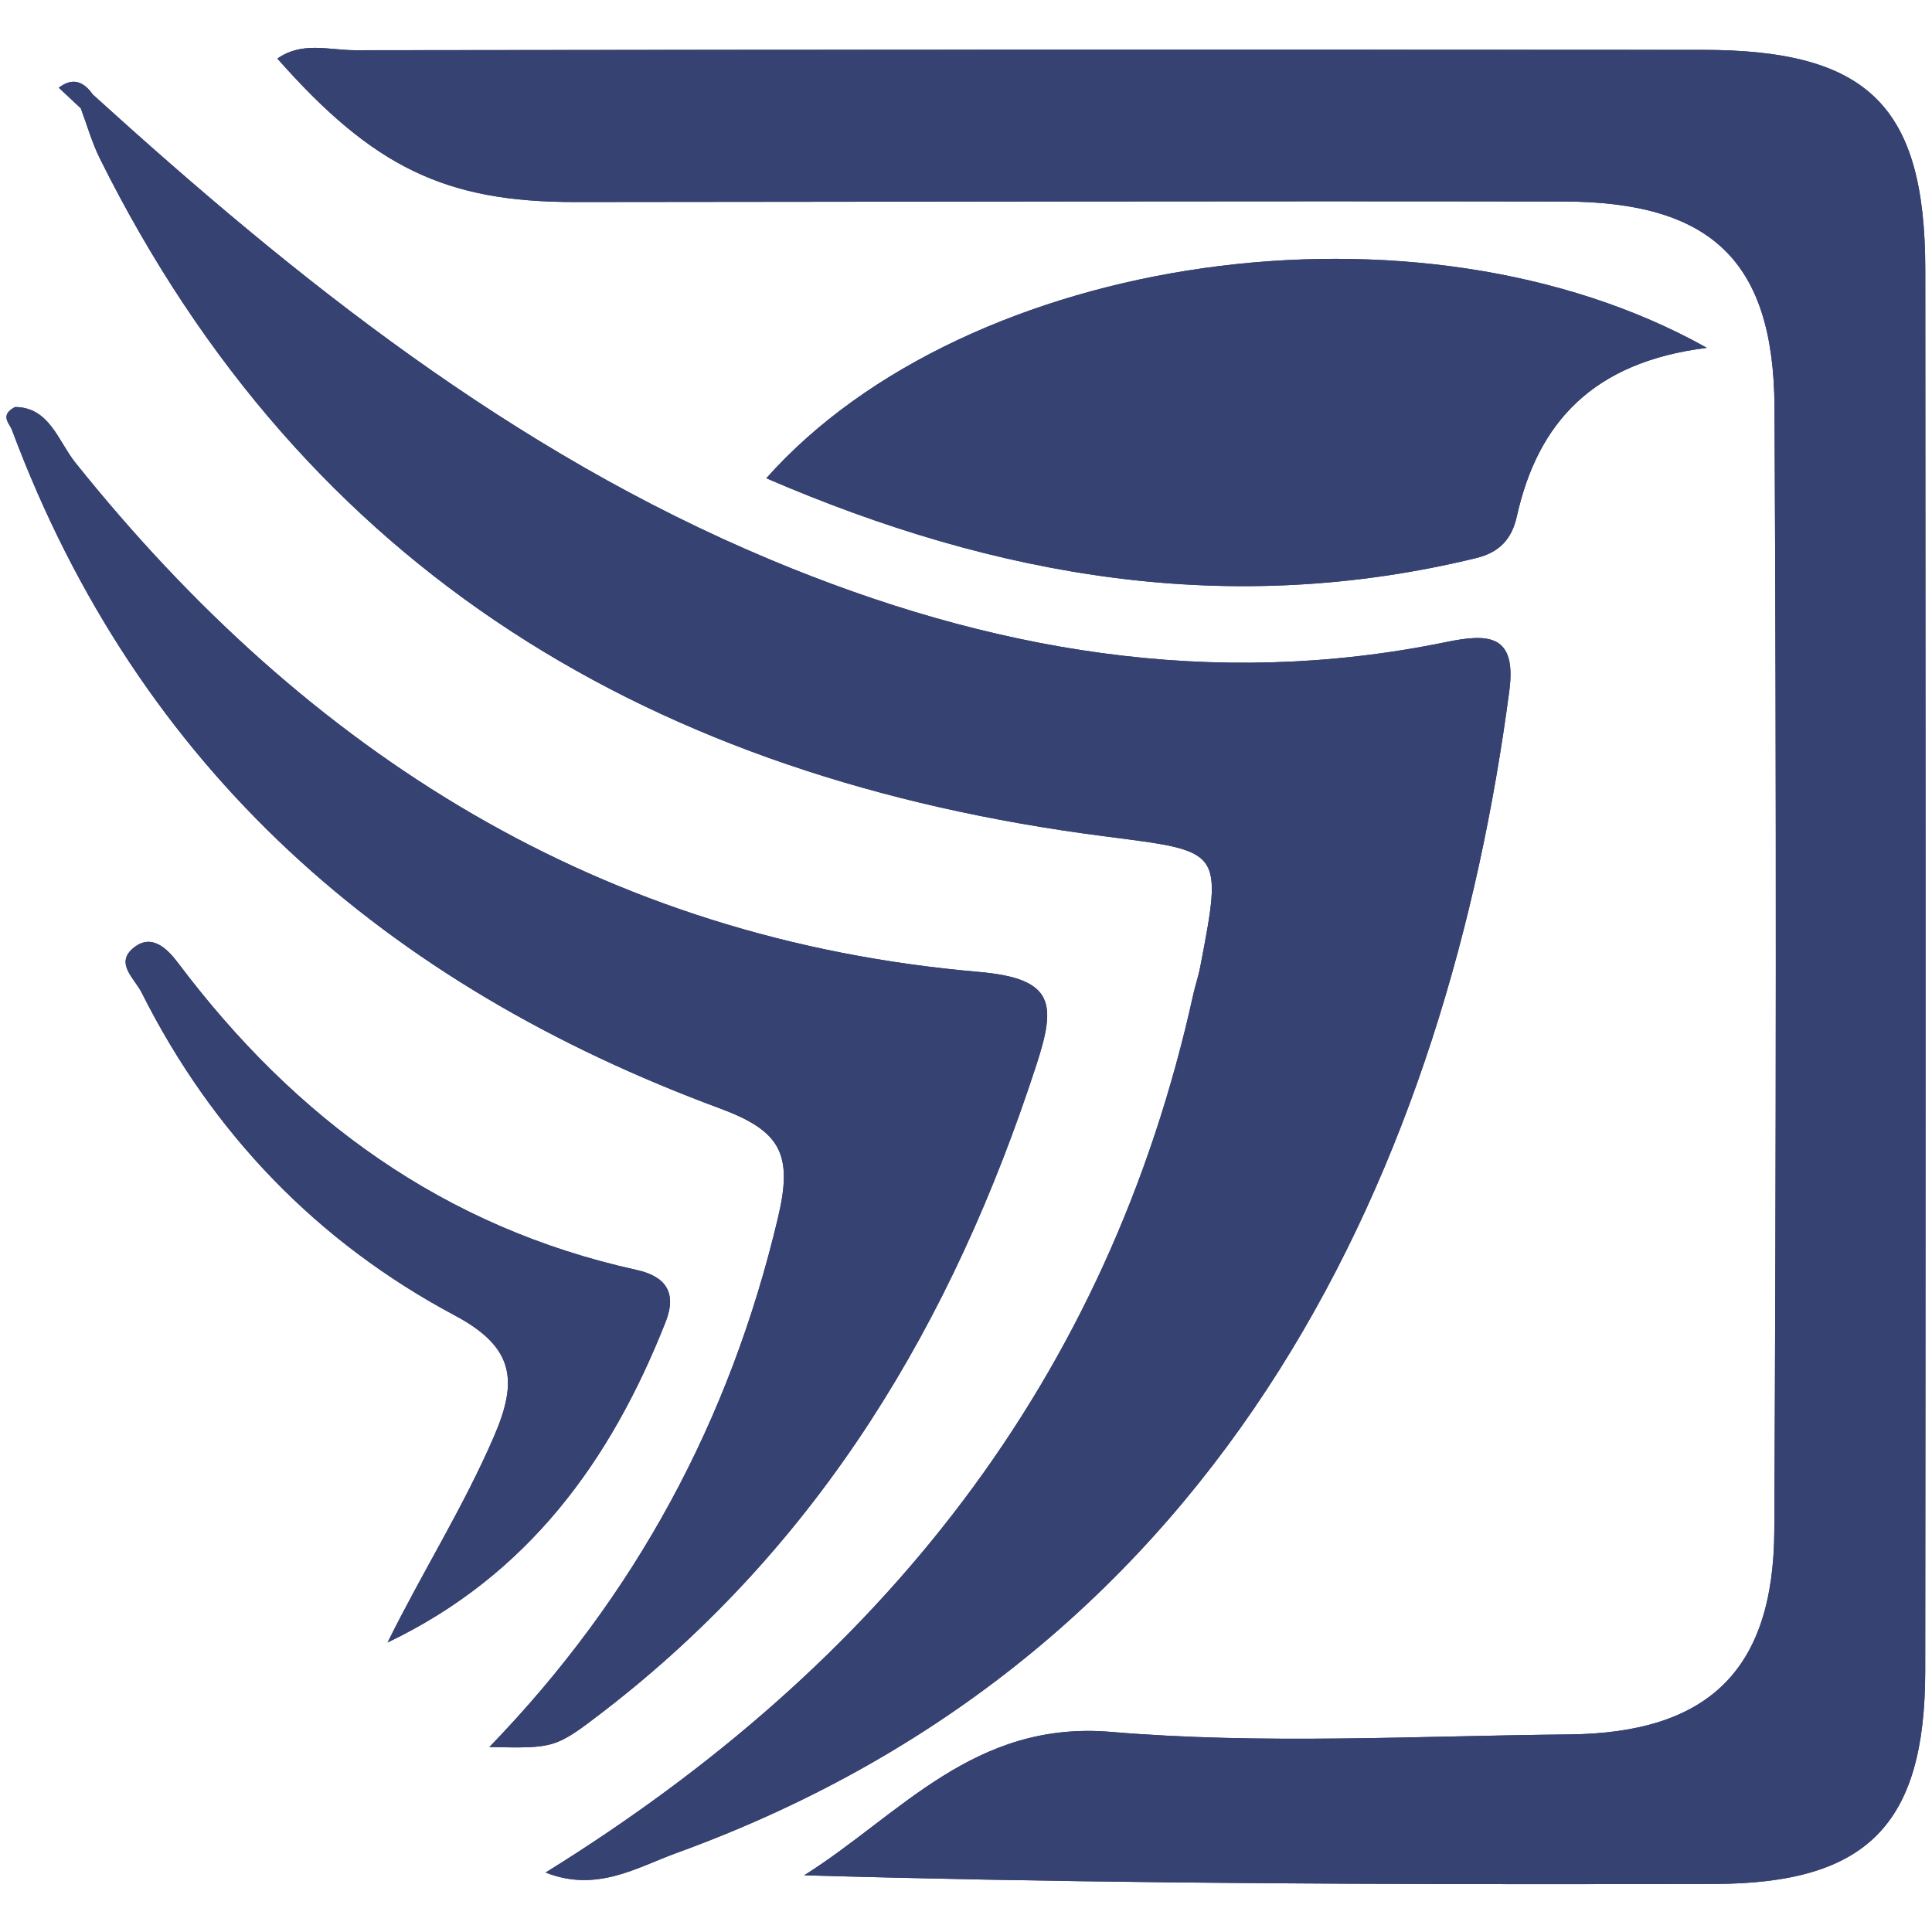 <?xml version="1.0" encoding="UTF-8"?>
<!DOCTYPE svg PUBLIC "-//W3C//DTD SVG 1.0//EN" "http://www.w3.org/TR/2001/REC-SVG-20010904/DTD/svg10.dtd">
<!-- Creator: CorelDRAW 2019 (64-Bit) -->
<svg xmlns="http://www.w3.org/2000/svg" xml:space="preserve" width="4.167in" height="4.167in" version="1.0" style="shape-rendering:geometricPrecision; text-rendering:geometricPrecision; image-rendering:optimizeQuality; fill-rule:evenodd; clip-rule:evenodd"
viewBox="0 0 4166.66 4166.66"
 xmlns:xlink="http://www.w3.org/1999/xlink">
 <defs>
  <style type="text/css">
   <![CDATA[
    .fil0 {fill:#364271}
   ]]>
  </style>
 </defs>
 <g id="Layer_x0020_1">
  <g id="بعثت_x0020_سیر_x0020_ایرانیان.eps">
   <path class="fil0" d="M200.12 203.85c-19.8,-28.15 -43.31,-37.62 -73.33,-14.67 15.83,14.81 31.65,29.63 47.48,44.43 13.56,36.15 24.04,73.83 41.12,108.22 445.3,895.66 1199.52,1336.59 2164.14,1461.45 257.04,33.29 258.17,25.33 208.74,283.14 -3.63,19.02 -10.17,37.44 -14.34,56.3 -183.92,835.85 -674.3,1447.59 -1397.21,1895.66 110.13,43.59 196.29,-10.86 282.84,-42.31 1203.1,-437.28 1663.34,-1504.01 1795.54,-2506.23 16.19,-122.53 -45.5,-123.76 -136.22,-105.15 -505.32,103.78 -987.64,18.92 -1457.23,-177.57 -557.15,-233.13 -1019.99,-602.41 -1461.51,-1003.3l-0.01 0.02zm398.13 -77.49c206.89,234.54 362.77,309.53 641.7,309.35 710.51,-0.48 1421.01,-2.39 2131.51,-1.15 318.47,0.56 453.88,127.75 455.54,443.79 4.17,807.37 3.48,1614.79 -0.41,2422.15 -1.48,301.48 -142.02,437.18 -442.78,440.06 -329.37,3.19 -660.61,22.11 -987.71,-5.45 -296.52,-25.01 -454.04,178.37 -661.63,309.23 524.81,15.23 1045.32,18.94 1564.96,19.13l61.15 0 15.76 0c106.81,-0.02 213.57,-0.2 320.34,-0.43 329.5,-0.7 455.04,-127.12 455.36,-458.55 0.43,-425.08 0.66,-850.16 0.73,-1275.25l0 -47.22 0 -377.85 0 -47.22c-0.06,-425.09 -0.26,-850.18 -0.59,-1275.25 -0.22,-353.18 -123.11,-473.97 -479.95,-474.13 -968.85,-0.49 -1937.72,-0.64 -2906.59,0.76 -27.46,0.04 -56.06,-4.89 -84.43,-5.09l-2.66 0c-27.46,0.09 -54.65,4.9 -80.31,23.15l0 -0zm457.17 3641.44c140,2.43 141.26,4.02 246.81,-77.31 466.74,-359.67 752.41,-839.65 932.52,-1392.7 42.94,-131.88 41.54,-187.44 -124.32,-201.76 -813.09,-70.24 -1445.43,-470.57 -1947.83,-1098.15 -37.12,-46.38 -56.04,-119.98 -130.33,-120.06 -13.91,7.53 -18.36,14.74 -18.39,21.68l0 0.33c0.15,9.67 8.72,18.88 12.07,27.86 273.7,732.98 808.42,1196.84 1526.73,1462.82 131.25,48.6 157.72,98.34 125.24,235.38 -103.65,437.62 -307.43,816.18 -622.52,1141.91l0 0zm2625.66 -3017.63c-619.56,-347.48 -1596.13,-205.07 -2028.42,281.24 498.82,215.45 1001.34,301.03 1530.69,172.21 49.24,-11.98 76.69,-39.54 87.9,-89.78 45.2,-202.78 164.09,-333.09 409.83,-363.68zm-2845.17 2792.08c302.44,-144.62 481.58,-391.83 599.68,-691.56 24.84,-63.02 -0.11,-98.09 -62.57,-111.85 -415.91,-91.52 -736.13,-325.88 -988.65,-661.65 -24.09,-32.05 -57.09,-63.9 -95.11,-34.01 -42.85,33.64 0.28,65.8 16.58,98.26 152.24,302.9 378.76,537.69 675.34,695.69 130.7,69.62 134.92,143.19 84.09,260.96 -66.23,153.44 -154.92,293.16 -229.37,444.15l0.02 0z"/>
   <path class="fil0" d="M598.25 126.36c25.66,-18.28 52.85,-23.07 80.31,-23.16 29.22,-0.1 58.76,5.14 87.08,5.1 968.86,-1.41 1937.74,-1.26 2906.59,-0.76 356.83,0.17 479.73,120.94 479.95,474.13 0.33,425.08 0.54,850.18 0.58,1275.26l0 472.3c-0.06,425.09 -0.3,850.17 -0.72,1275.25 -0.32,331.43 -125.87,457.85 -455.36,458.55 -108.52,0.23 -217.05,0.4 -325.6,0.43l-10.51 0 -61.14 0c-519.64,-0.18 -1040.13,-3.89 -1564.96,-19.13 207.59,-130.85 365.11,-334.24 661.63,-309.23 327.09,27.56 658.33,8.64 987.71,5.45 300.76,-2.88 441.3,-138.58 442.78,-440.06 3.89,-807.37 4.59,-1614.79 0.41,-2422.15 -1.66,-316.04 -137.07,-443.22 -455.54,-443.79 -710.5,-1.24 -1421.01,0.69 -2131.51,1.15 -278.93,0.18 -434.81,-74.81 -641.7,-309.35l0 0z"/>
   <path class="fil0" d="M200.13 203.8c441.5,400.93 904.35,770.22 1461.5,1003.33 469.58,196.5 951.9,281.37 1457.22,177.58 90.73,-18.63 152.41,-17.39 136.24,105.15 -132.22,1002.22 -592.44,2068.95 -1795.55,2506.23 -86.55,31.46 -172.71,85.91 -282.85,42.31 722.92,-448.06 1213.31,-1059.81 1397.22,-1895.67 4.18,-18.86 10.71,-37.26 14.33,-56.29 49.44,-257.83 48.31,-249.85 -208.74,-283.15 -964.61,-124.88 -1718.84,-565.79 -2164.13,-1461.45 -17.09,-34.41 -27.57,-72.07 -41.13,-108.22 8.63,-9.93 17.24,-19.86 25.88,-29.82l0 -0.01z"/>
   <path class="fil0" d="M1055.41 3767.8c315.09,-325.73 518.86,-704.29 622.52,-1141.91 32.47,-137.04 6,-186.79 -125.24,-235.38 -718.31,-265.98 -1253.03,-729.83 -1526.73,-1462.82 -3.35,-9 -11.92,-18.2 -12.07,-27.86l0 -0.33c0.02,-6.95 4.47,-14.15 18.39,-21.68 74.29,0.08 93.2,73.69 130.33,120.06 502.41,627.59 1134.74,1027.92 1947.83,1098.15 165.87,14.33 167.27,69.89 124.32,201.76 -180.11,553.05 -465.78,1033.01 -932.52,1392.7 -105.56,81.33 -106.81,79.76 -246.81,77.31l0 0z"/>
   <path class="fil0" d="M3681.07 750.16c-245.74,30.59 -364.63,160.9 -409.83,363.68 -11.22,50.23 -38.66,77.8 -87.9,89.78 -529.35,128.81 -1031.87,43.24 -1530.69,-172.21 432.3,-486.33 1408.85,-628.73 2028.42,-281.24z"/>
   <path class="fil0" d="M835.91 3542.24c74.45,-150.98 163.12,-290.69 229.37,-444.15 50.85,-117.77 46.61,-191.34 -84.09,-260.96 -296.6,-158.01 -523.11,-392.8 -675.34,-695.69 -16.31,-32.46 -59.44,-64.62 -16.58,-98.26 38.02,-29.9 71.02,1.96 95.11,34.01 252.51,335.76 572.72,570.12 988.65,661.65 62.47,13.76 87.4,48.83 62.56,111.85 -118.09,299.73 -297.23,546.94 -599.67,691.56l-0 0z"/>
   <path class="fil0" d="M174.26 233.61c-15.83,-14.81 -31.63,-29.62 -47.48,-44.43 30.02,-22.95 53.54,-13.48 73.33,14.63 -8.62,9.93 -17.23,19.87 -25.85,29.8l0 0z"/>
  </g>
 </g>
</svg>
